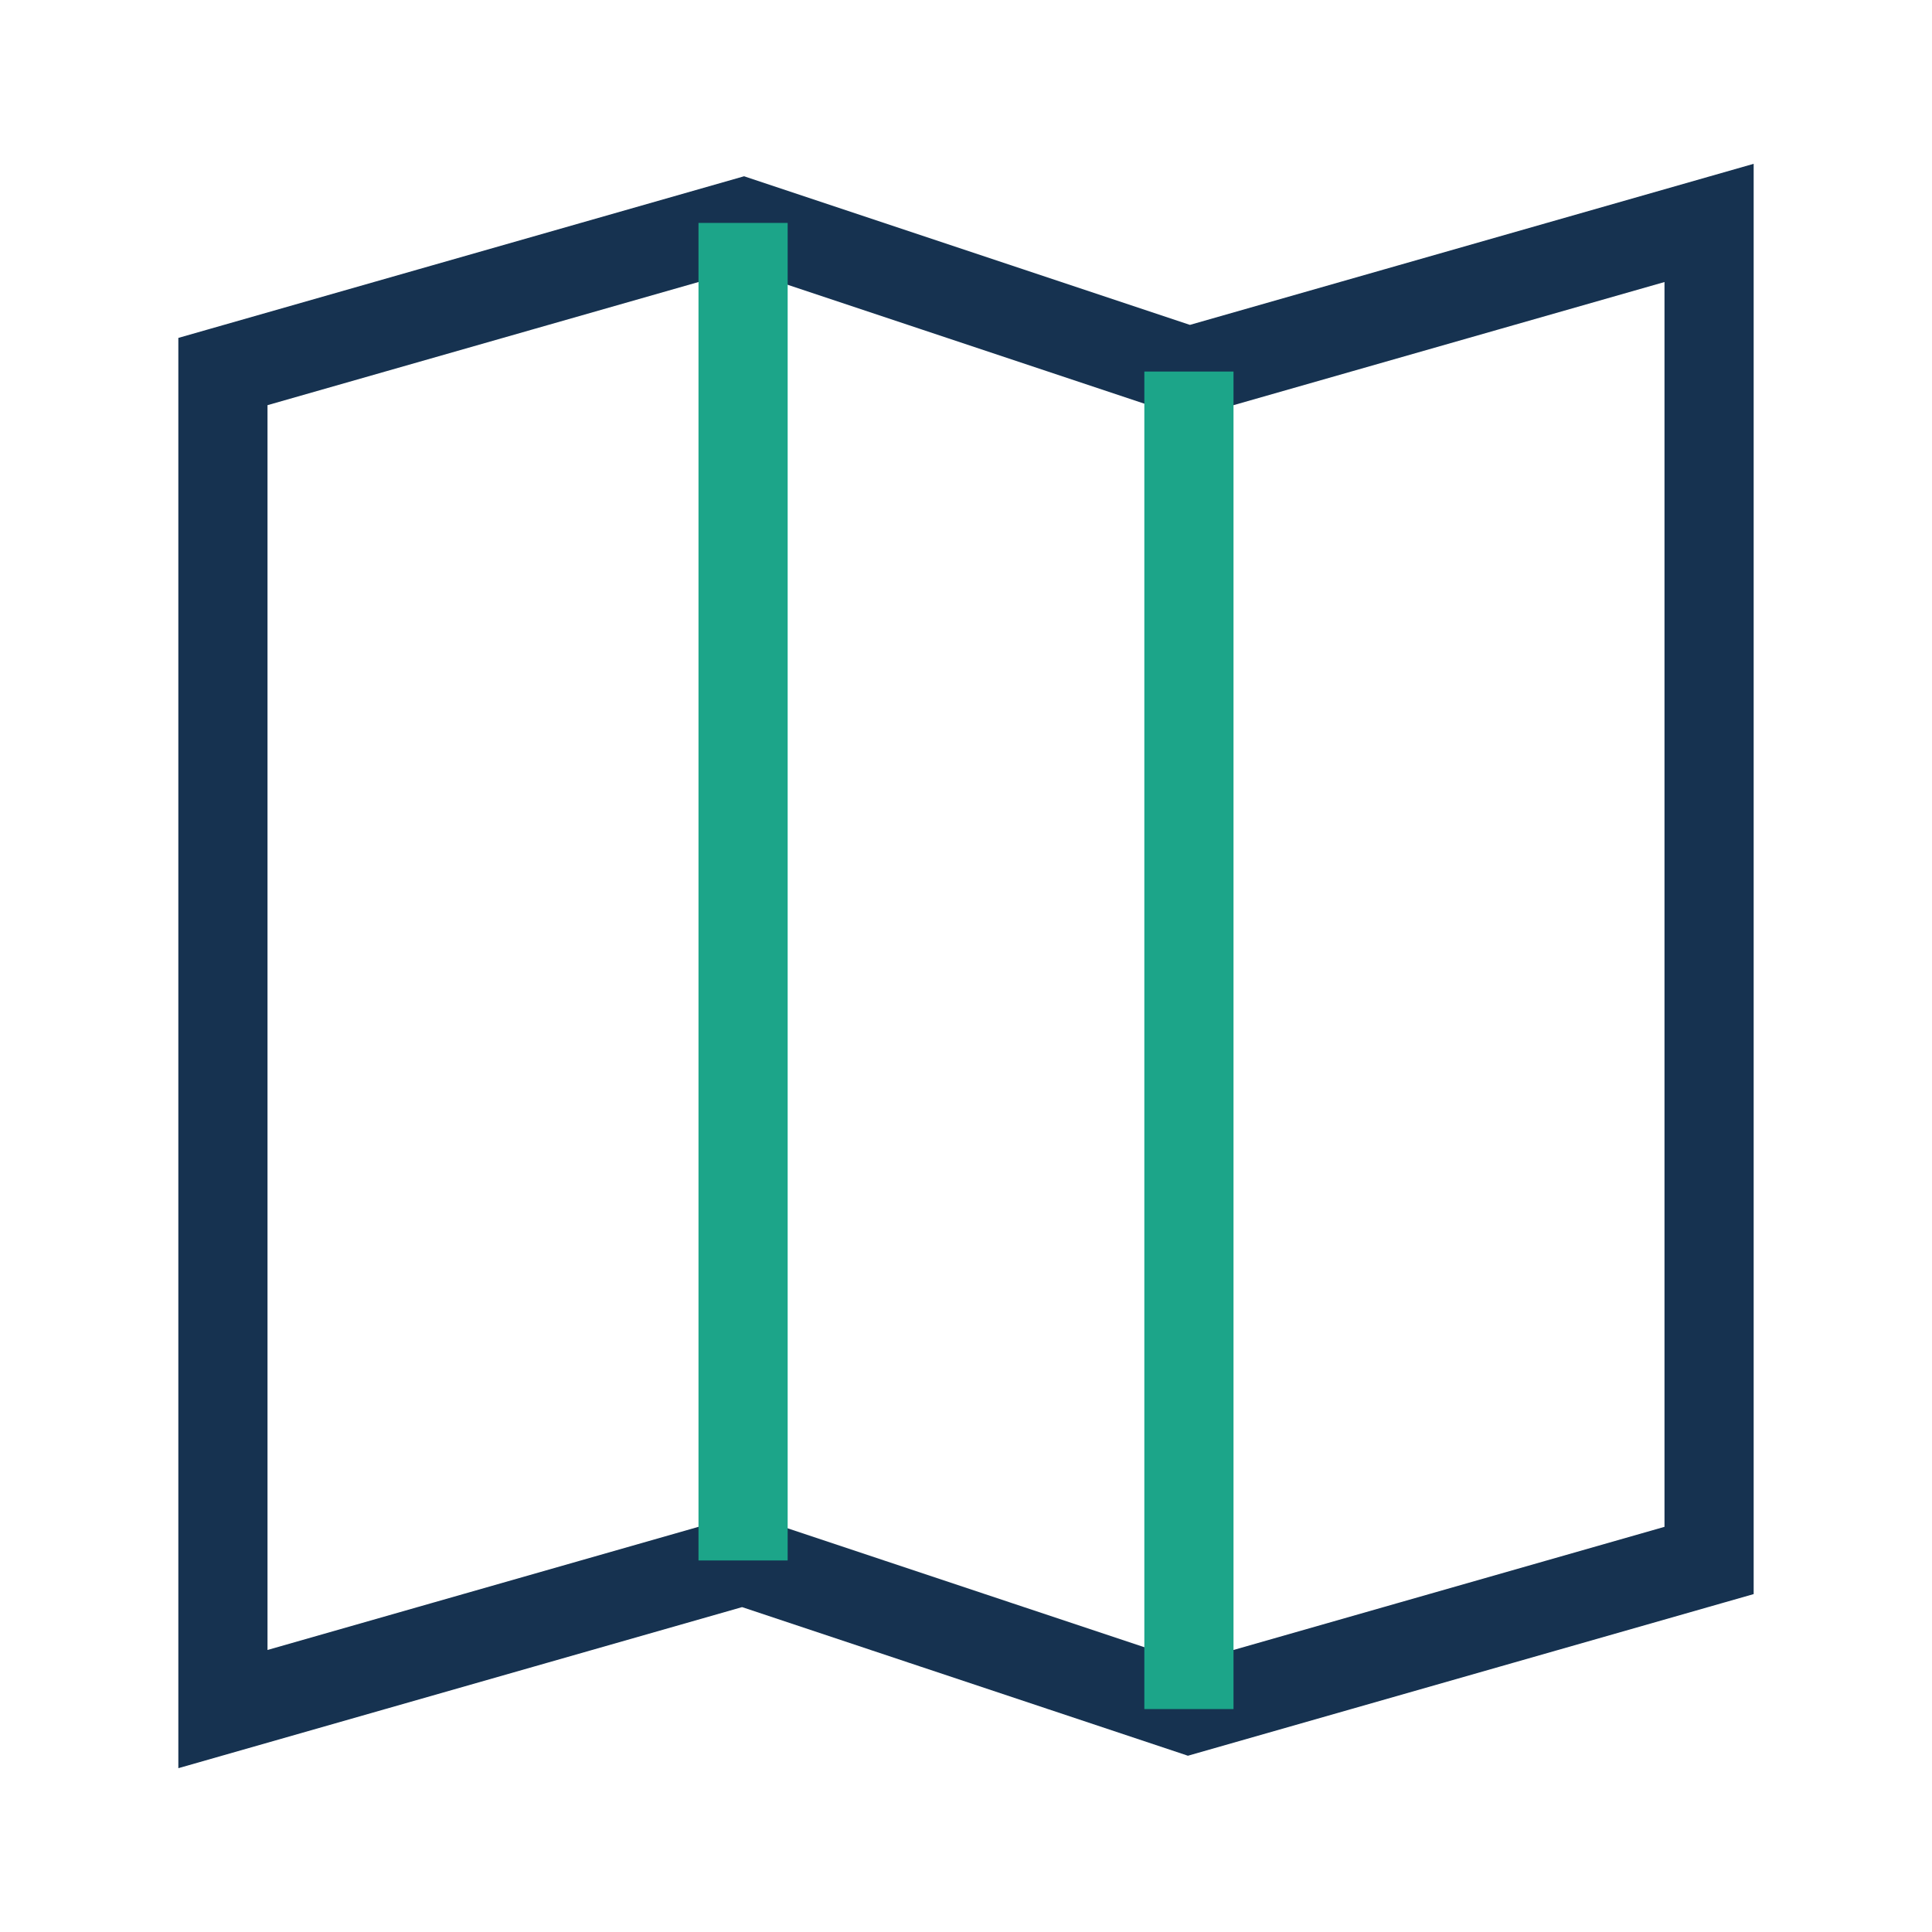 <?xml version="1.0" encoding="UTF-8"?>
<svg xmlns="http://www.w3.org/2000/svg" width="26" height="26" viewBox="0 0 26 26"><path d="M3 5l7-2 6 2 7-2v18l-7 2-6-2-7 2V5z" fill="none" stroke="#163250" stroke-width="1.2"/><path d="M10 3v18m6-16v18" fill="none" stroke="#1CA589" stroke-width="1.2"/></svg>